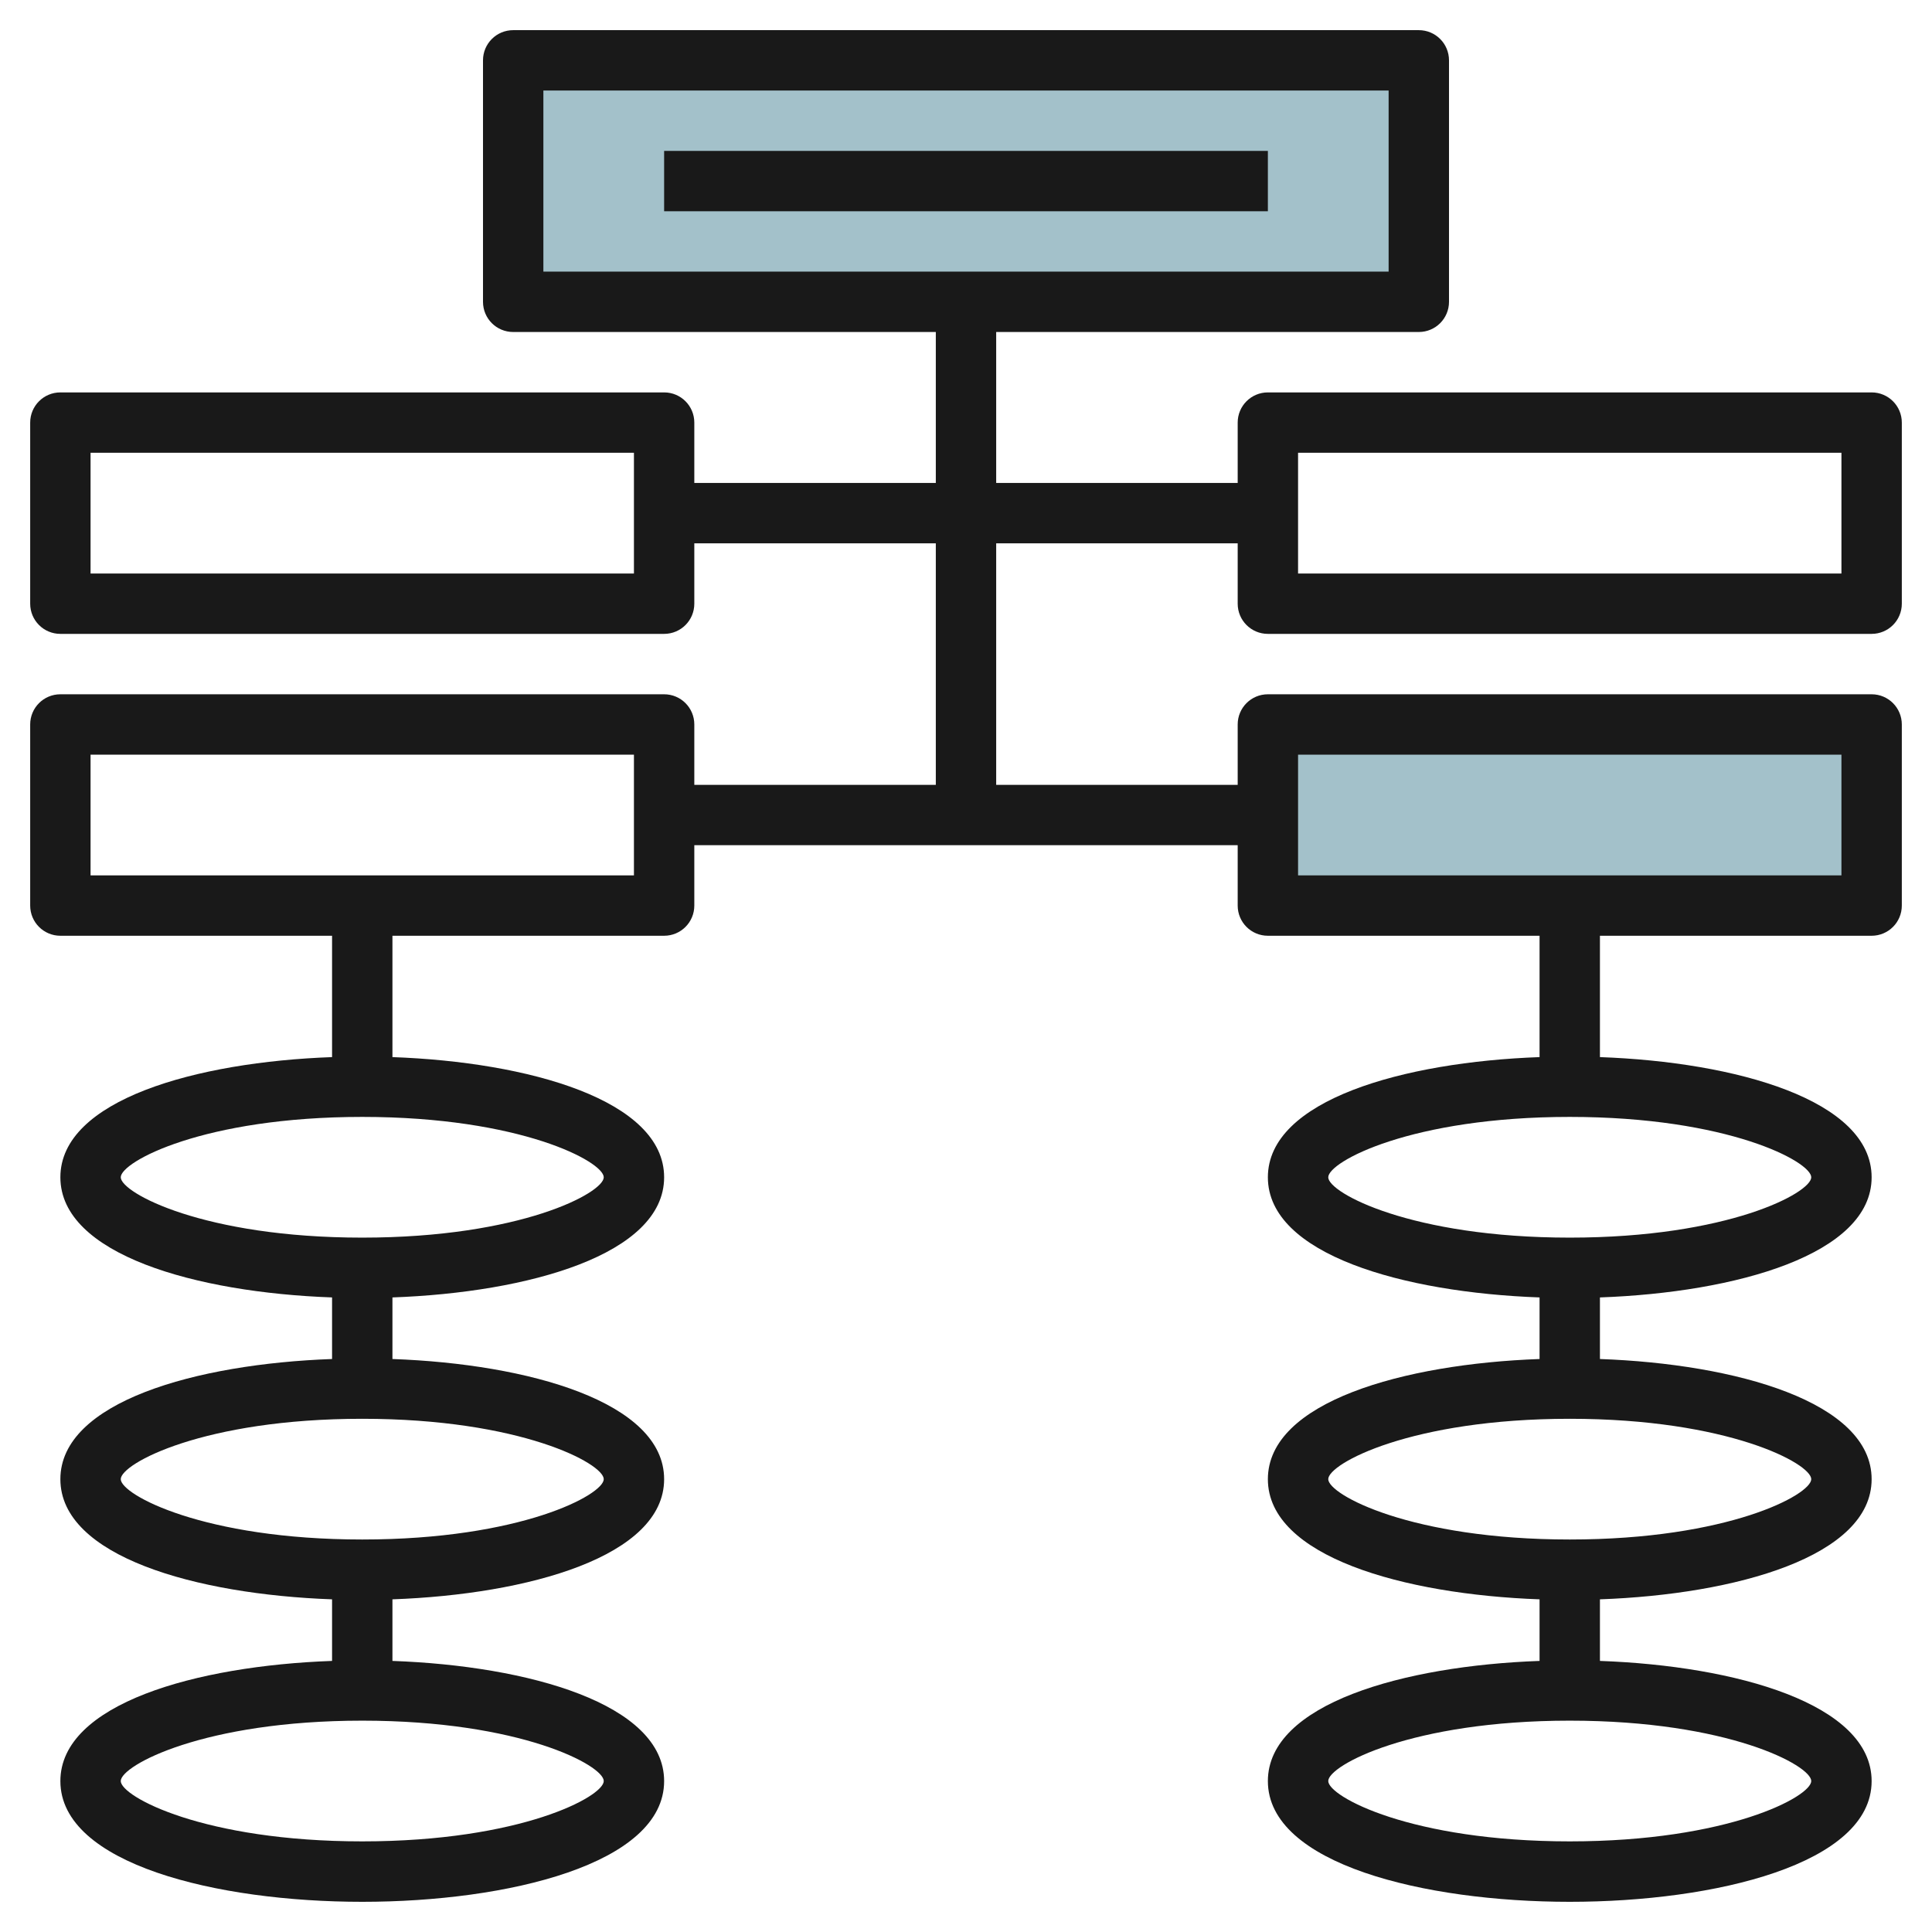 <svg id="Layer_3" enable-background="new 0 0 64 64" height="512" viewBox="0 0 64 64" width="512" xmlns="http://www.w3.org/2000/svg"><g><path d="m42 24h20v6h-20z" fill="#a3c1ca"/><path d="m17 2h30v8h-30z" fill="#a3c1ca"/><g fill="#191919"><path d="m62 12.999h-20c-.553 0-1 .447-1 1v2h-8v-5.001h14c.553 0 1-.447 1-1v-7.999c0-.553-.447-1-1-1h-30c-.553 0-1 .447-1 1v7.999c0 .553.447 1 1 1h14v5.001h-8v-2c0-.553-.447-1-1-1h-20c-.553 0-1 .447-1 1v5.999c0 .553.447 1 1 1h20c.553 0 1-.447 1-1v-2h8v8.001h-8v-2c0-.553-.447-1-1-1h-20c-.553 0-1 .447-1 1v5.999c0 .553.447 1 1 1h9v4.02c-4.507.162-9 1.421-9 3.981 0 2.558 4.493 3.818 9 3.98v2.04c-4.507.162-9 1.421-9 3.981 0 2.558 4.493 3.818 9 3.98v2.04c-4.507.162-9 1.421-9 3.981 0 2.748 5.184 3.999 10 3.999s10-1.251 10-3.999c0-2.559-4.494-3.819-9-3.981v-2.04c4.506-.162 9-1.421 9-3.98s-4.494-3.819-9-3.981v-2.04c4.506-.162 9-1.421 9-3.98s-4.494-3.819-9-3.981v-4.02h9c.553 0 1-.447 1-1v-2h18v2c0 .553.447 1 1 1h9v4.02c-4.507.162-9 1.421-9 3.981 0 2.558 4.493 3.818 9 3.98v2.04c-4.507.162-9 1.421-9 3.981 0 2.558 4.493 3.818 9 3.98v2.04c-4.507.162-9 1.421-9 3.981 0 2.748 5.184 3.999 10 3.999s10-1.251 10-3.999c0-2.559-4.494-3.819-9-3.981v-2.04c4.506-.162 9-1.421 9-3.98s-4.494-3.819-9-3.981v-2.04c4.506-.162 9-1.421 9-3.98s-4.494-3.819-9-3.981v-4.02h9c.553 0 1-.447 1-1v-5.999c0-.553-.447-1-1-1h-20c-.553 0-1 .447-1 1v2h-8v-8.001h8v2c0 .553.447 1 1 1h20c.553 0 1-.447 1-1v-5.999c0-.553-.448-1-1-1zm-44-10h28v5.999h-28zm3 15.999h-18v-3.999h18zm-1 40.001c0 .514-2.75 1.999-8 1.999s-8-1.485-8-1.999c0-.515 2.75-2 8-2 5.249 0 8 1.485 8 2zm0-10c0 .514-2.75 1.999-8 1.999s-8-1.485-8-1.999c0-.515 2.75-2 8-2 5.249 0 8 1.485 8 2zm0-10c0 .514-2.75 1.999-8 1.999s-8-1.485-8-1.999c0-.515 2.75-2 8-2 5.249 0 8 1.485 8 2zm1-10.001h-18v-3.999h18zm39 30.001c0 .514-2.75 1.999-8 1.999s-8-1.485-8-1.999c0-.515 2.75-2 8-2 5.249 0 8 1.485 8 2zm0-10c0 .514-2.75 1.999-8 1.999s-8-1.485-8-1.999c0-.515 2.75-2 8-2 5.249 0 8 1.485 8 2zm0-10c0 .514-2.75 1.999-8 1.999s-8-1.485-8-1.999c0-.515 2.75-2 8-2 5.249 0 8 1.485 8 2zm-17-14h18v3.999h-18zm18-6.001h-18v-3.999h18z"/><path d="m22 4.999h20v1.999h-20z"/></g></g></svg>